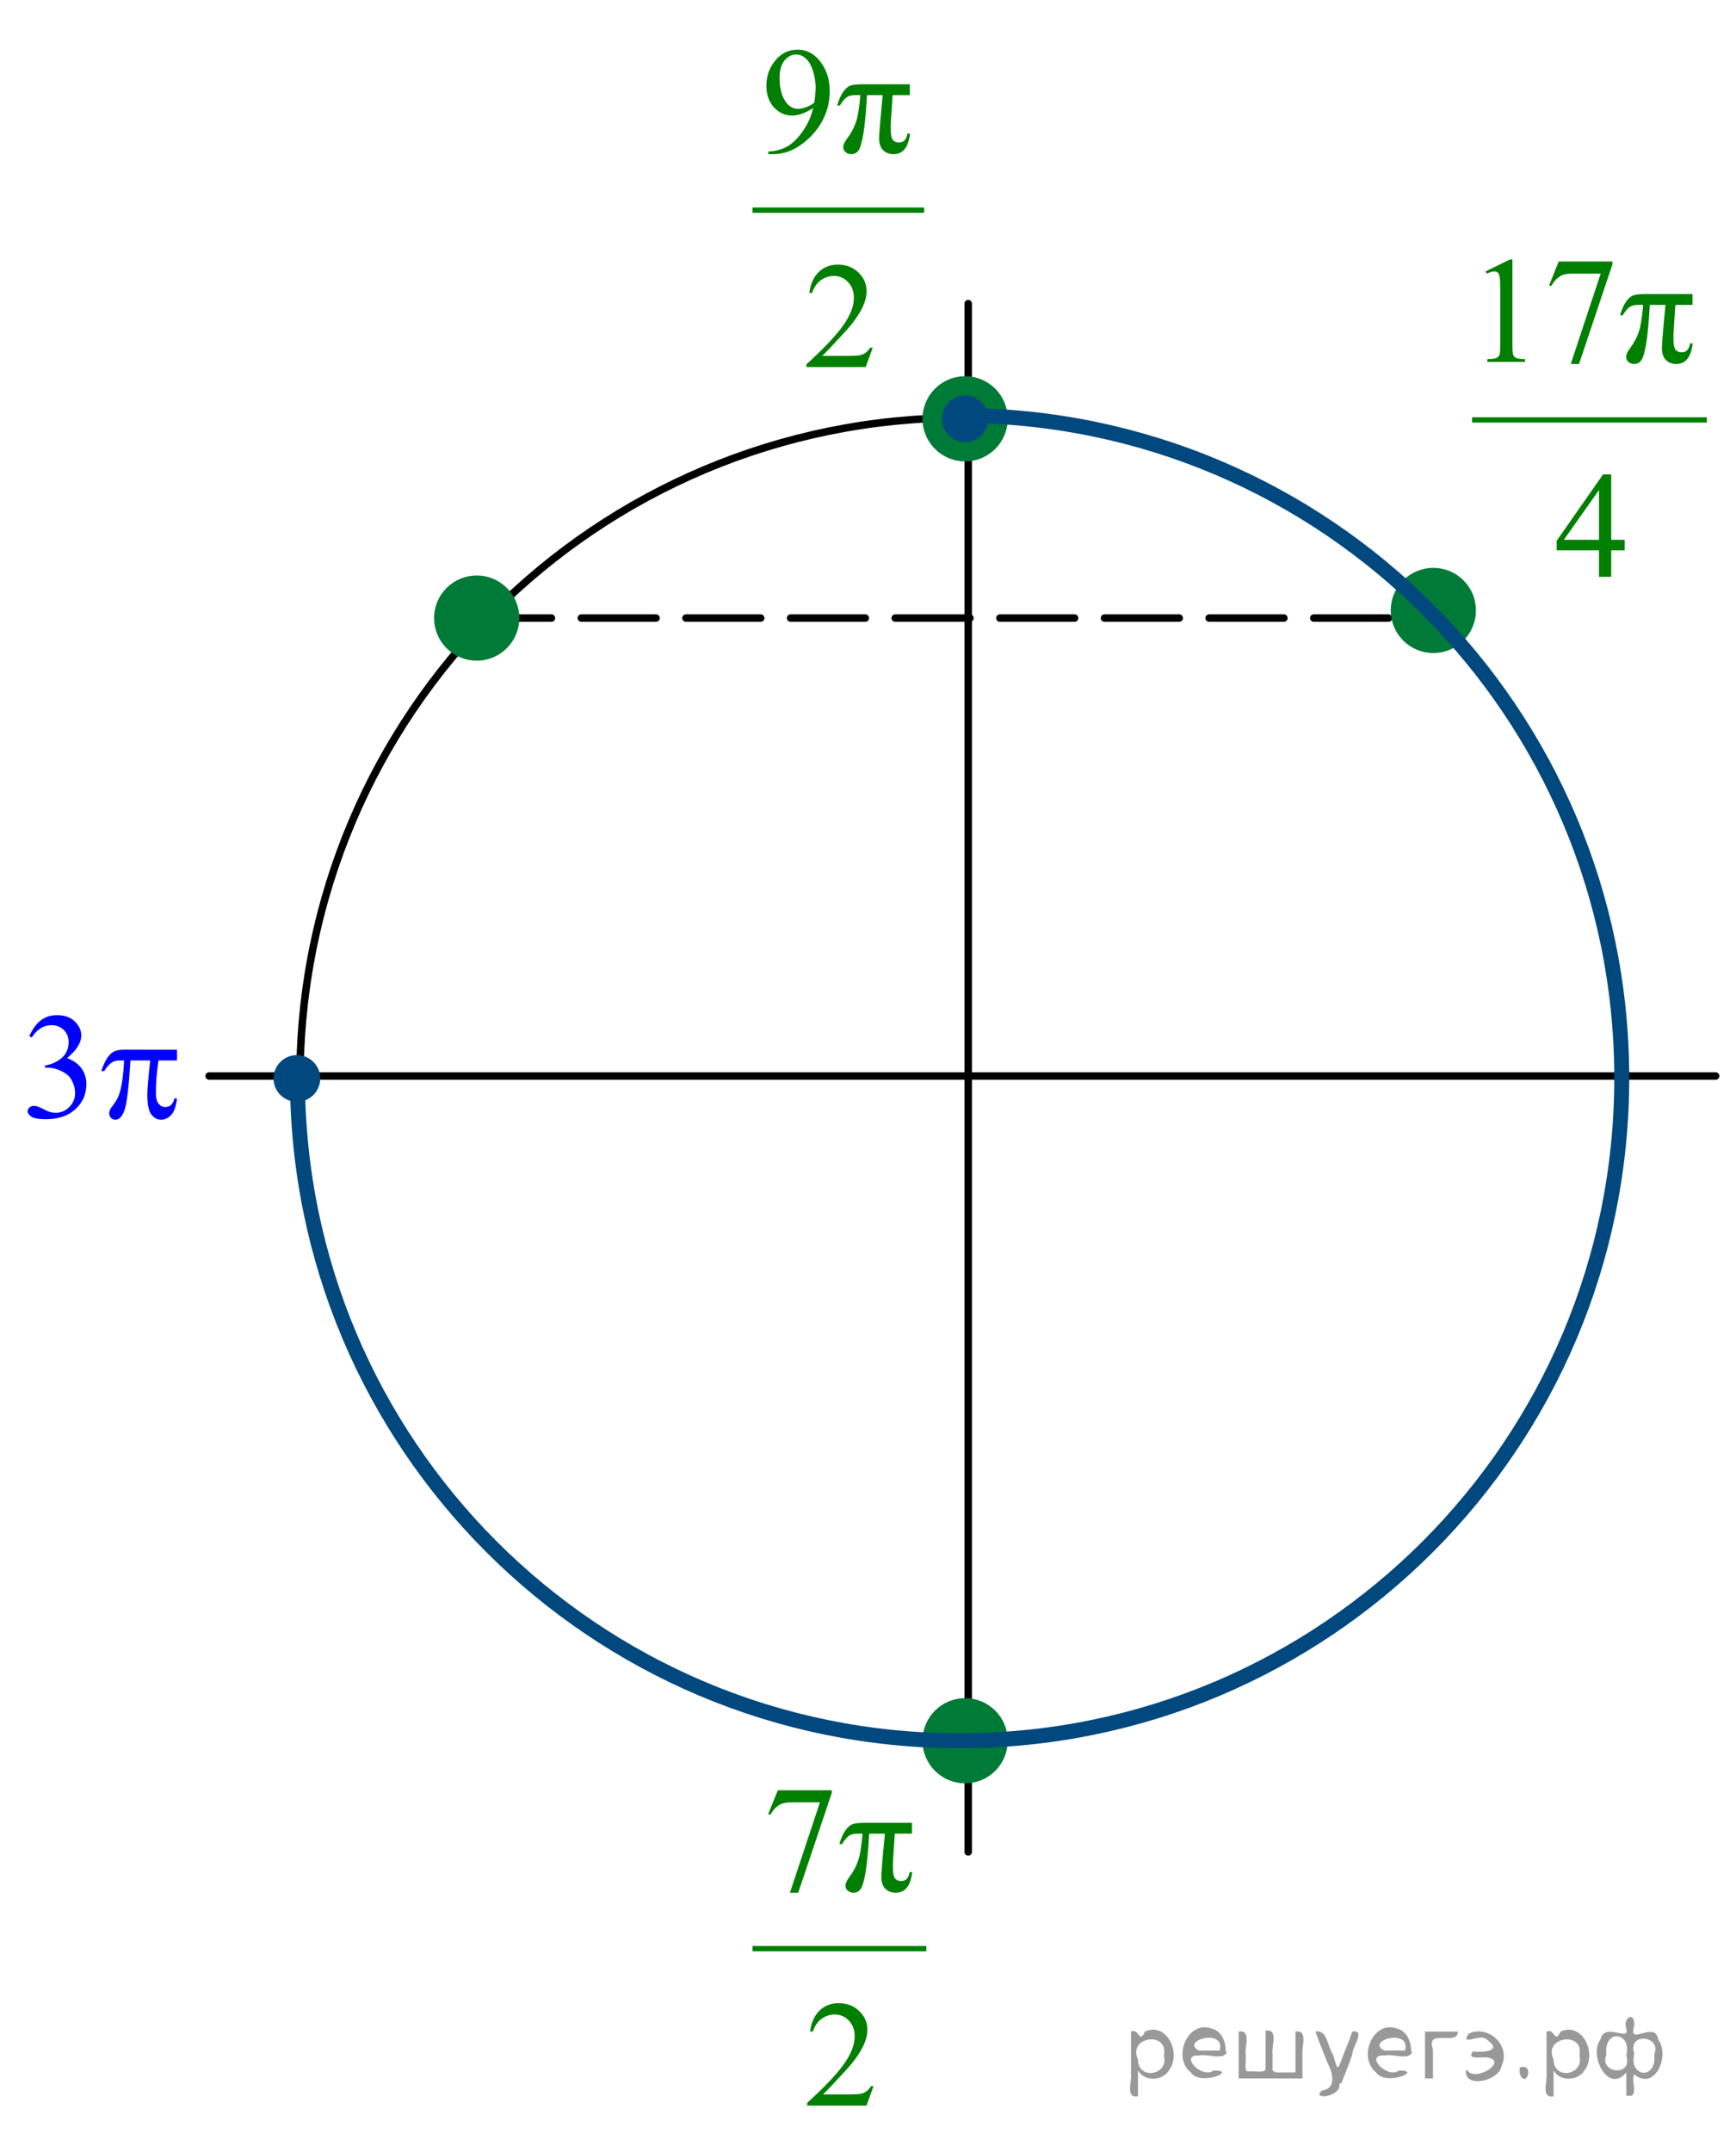 <?xml version="1.0" encoding="utf-8"?>
<!-- Generator: Adobe Illustrator 27.2.0, SVG Export Plug-In . SVG Version: 6.00 Build 0)  -->
<svg version="1.1" id="Слой_1" xmlns="http://www.w3.org/2000/svg" xmlns:xlink="http://www.w3.org/1999/xlink" x="0px" y="0px"
	 width="174.209px" height="215.886px" viewBox="0 0 174.209 215.886" enable-background="new 0 0 174.209 215.886"
	 xml:space="preserve">
<line fill="none" stroke="#000000" stroke-width="0.75" stroke-linecap="round" stroke-linejoin="round" stroke-miterlimit="8" stroke-dasharray="7.5,3" x1="47.837" y1="62.003" x2="143.582" y2="62.003"/>
<path fill="none" stroke="#000000" stroke-width="0.75" stroke-linecap="round" stroke-linejoin="round" stroke-miterlimit="8" d="
	M96.538,41.911c-36.695,0-66.439,29.716-66.439,66.377c0,36.662,29.744,66.378,66.439,66.378
	c36.697,0,66.441-29.716,66.441-66.378C162.98,71.626,133.235,41.911,96.538,41.911L96.538,41.911z"/>
<line fill="none" stroke="#000000" stroke-width="0.75" stroke-linecap="round" stroke-linejoin="round" stroke-miterlimit="8" x1="97.16" y1="30.456" x2="97.16" y2="185.775"/>
<line fill="none" stroke="#000000" stroke-width="0.75" stroke-linecap="round" stroke-linejoin="round" stroke-miterlimit="8" x1="20.982" y1="107.943" x2="172.165" y2="107.943"/>
<path fill-rule="evenodd" clip-rule="evenodd" fill="#00487E" d="M29.793,106.217c-1.088,0-1.969,0.882-1.969,1.968
	c0,1.087,0.881,1.965,1.969,1.965c1.086,0,1.968-0.878,1.968-1.965C31.761,107.099,30.879,106.217,29.793,106.217
	L29.793,106.217z"/>
<path fill="none" stroke="#00487E" stroke-width="0.75" stroke-linecap="round" stroke-linejoin="round" stroke-miterlimit="8" d="
	M29.793,106.217c-1.088,0-1.969,0.882-1.969,1.968c0,1.087,0.881,1.965,1.969,1.965
	c1.086,0,1.968-0.878,1.968-1.965C31.761,107.099,30.879,106.217,29.793,106.217L29.793,106.217z"/>
<g>
	<path fill-rule="evenodd" clip-rule="evenodd" fill="#007A37" d="M96.849,38.115c-2.155,0-3.902,1.745-3.902,3.897
		c0,2.154,1.747,3.899,3.902,3.899s3.902-1.745,3.902-3.899C100.751,39.86,99.004,38.115,96.849,38.115
		L96.849,38.115z"/>
	<path fill="none" stroke="#007A37" stroke-width="0.75" stroke-linecap="round" stroke-linejoin="round" stroke-miterlimit="8" d="
		M96.849,38.115c-2.155,0-3.902,1.745-3.902,3.897c0,2.154,1.747,3.899,3.902,3.899s3.902-1.745,3.902-3.899
		C100.751,39.86,99.004,38.115,96.849,38.115L96.849,38.115z"/>
</g>
<path fill-rule="evenodd" clip-rule="evenodd" fill="#00487E" d="M96.85,40.047c-1.088,0-1.969,0.88-1.969,1.966
	s0.881,1.967,1.969,1.967c1.087,0,1.968-0.881,1.968-1.967S97.936,40.047,96.85,40.047L96.85,40.047z"/>
<path fill="none" stroke="#00487E" stroke-width="0.75" stroke-linecap="round" stroke-linejoin="round" stroke-miterlimit="8" d="
	M96.85,40.047c-1.088,0-1.969,0.88-1.969,1.966s0.881,1.967,1.969,1.967c1.087,0,1.968-0.881,1.968-1.967
	S97.936,40.047,96.85,40.047L96.85,40.047z"/>
<g>
	<g>
		<defs>
			<rect id="SVGID_1_" y="98.296" width="21.341" height="17.939"/>
		</defs>
		<clipPath id="SVGID_00000031912733743424712940000001420112519308220847_">
			<use xlink:href="#SVGID_1_"  overflow="visible"/>
		</clipPath>
		<g clip-path="url(#SVGID_00000031912733743424712940000001420112519308220847_)">
			<path fill="#0000FF" d="M2.937,103.955c0.295-0.677,0.668-1.199,1.119-1.567s1.013-0.552,1.685-0.552
				c0.831,0,1.468,0.262,1.911,0.786c0.336,0.391,0.504,0.808,0.504,1.252c0,0.731-0.474,1.488-1.421,2.268
				c0.637,0.242,1.118,0.588,1.444,1.038c0.325,0.449,0.488,0.979,0.488,1.586c0,0.87-0.285,1.623-0.856,2.261
				c-0.744,0.83-1.821,1.245-3.232,1.245c-0.698,0-1.173-0.084-1.425-0.252c-0.253-0.168-0.379-0.349-0.379-0.541
				c0-0.144,0.06-0.27,0.18-0.378s0.264-0.163,0.432-0.163c0.128,0,0.258,0.019,0.39,0.06
				c0.087,0.024,0.283,0.114,0.589,0.271c0.306,0.155,0.517,0.248,0.634,0.277c0.189,0.055,0.39,0.082,0.604,0.082
				c0.52,0,0.972-0.195,1.356-0.586c0.385-0.39,0.577-0.853,0.577-1.386c0-0.391-0.089-0.77-0.268-1.142
				c-0.132-0.276-0.277-0.486-0.435-0.63c-0.219-0.197-0.519-0.377-0.901-0.537
				c-0.382-0.161-0.771-0.241-1.169-0.241H4.518v-0.223c0.402-0.049,0.807-0.19,1.212-0.422
				c0.404-0.232,0.699-0.512,0.882-0.838c0.184-0.326,0.275-0.685,0.275-1.075c0-0.509-0.164-0.92-0.493-1.234
				c-0.328-0.314-0.737-0.471-1.227-0.471c-0.789,0-1.449,0.41-1.978,1.23L2.937,103.955z"/>
		</g>
	</g>
	<g>
		<defs>
			<rect id="SVGID_00000028325590957051644070000000064388769373392542_" y="98.296" width="21.341" height="17.939"/>
		</defs>
		<clipPath id="SVGID_00000069370442970057031440000007448704386589633704_">
			<use xlink:href="#SVGID_00000028325590957051644070000000064388769373392542_"  overflow="visible"/>
		</clipPath>
		<g clip-path="url(#SVGID_00000069370442970057031440000007448704386589633704_)">
			<path fill="#0000FF" d="M17.759,105.304v1.074h-1.849c-0.179,1.132-0.268,2.217-0.268,3.254
				c0,0.509,0.092,0.874,0.274,1.094c0.184,0.22,0.413,0.329,0.689,0.329c0.219,0,0.409-0.073,0.572-0.222
				s0.268-0.363,0.314-0.645h0.268c-0.087,0.781-0.278,1.332-0.577,1.653c-0.298,0.321-0.633,0.481-1.005,0.481
				c-0.397,0-0.729-0.175-0.993-0.526c-0.265-0.351-0.398-1.005-0.398-1.964c0-0.603,0.097-1.754,0.291-3.454
				h-1.987c-0.158,2.59-0.349,4.228-0.573,4.914c-0.224,0.688-0.532,1.03-0.925,1.03
				c-0.183,0-0.335-0.059-0.454-0.178c-0.12-0.118-0.18-0.267-0.18-0.444c0-0.129,0.021-0.24,0.061-0.334
				c0.056-0.128,0.176-0.309,0.358-0.541c0.31-0.4,0.527-0.82,0.649-1.26c0.22-0.751,0.362-1.813,0.429-3.188
				h-0.352c-0.372,0-0.649,0.06-0.833,0.178c-0.296,0.178-0.565,0.475-0.81,0.89h-0.298
				c0.285-0.855,0.619-1.445,1.001-1.772c0.291-0.247,0.698-0.37,1.223-0.37L17.759,105.304L17.759,105.304z"/>
		</g>
	</g>
</g>
<path fill-rule="evenodd" clip-rule="evenodd" fill="#007A37" d="M143.837,57.339c-2.155,0-3.902,1.745-3.902,3.897
	c0,2.154,1.747,3.899,3.902,3.899s3.902-1.745,3.902-3.899C147.74,59.084,145.993,57.339,143.837,57.339
	L143.837,57.339z"/>
<g>
	<path fill-rule="evenodd" clip-rule="evenodd" fill="#007A37" d="M96.849,170.727c-2.155,0-3.902,1.745-3.902,3.897
		c0,2.154,1.747,3.899,3.902,3.899s3.902-1.745,3.902-3.899C100.751,172.472,99.004,170.727,96.849,170.727
		L96.849,170.727z"/>
	<path fill="none" stroke="#007A37" stroke-width="0.75" stroke-linecap="round" stroke-linejoin="round" stroke-miterlimit="8" d="
		M96.849,170.727c-2.155,0-3.902,1.745-3.902,3.897c0,2.154,1.747,3.899,3.902,3.899s3.902-1.745,3.902-3.899
		C100.751,172.472,99.004,170.727,96.849,170.727L96.849,170.727z"/>
</g>
<path fill="none" stroke="#007A37" stroke-width="0.75" stroke-linecap="round" stroke-linejoin="round" stroke-miterlimit="8" d="
	M143.837,57.339c-2.155,0-3.902,1.745-3.902,3.897c0,2.154,1.747,3.899,3.902,3.899s3.902-1.745,3.902-3.899
	C147.74,59.084,145.993,57.339,143.837,57.339L143.837,57.339z"/>
<path fill="none" stroke="#00487E" stroke-width="1.5" stroke-linejoin="round" stroke-miterlimit="8" d="M96.423,41.676
	c36.651,0.067,66.323,29.809,66.321,66.475c0,36.712-29.748,66.475-66.448,66.475
	c-36.696,0-66.446-29.763-66.446-66.475c0-0.083,0.003-0.166,0.003-0.25"/>
<g>
	<path fill-rule="evenodd" clip-rule="evenodd" fill="#007A37" d="M47.837,58.105c-2.155,0-3.902,1.745-3.902,3.897
		c0,2.154,1.747,3.899,3.902,3.899s3.902-1.745,3.902-3.899C51.74,59.85,49.993,58.105,47.837,58.105
		L47.837,58.105z"/>
	<path fill="none" stroke="#007A37" stroke-width="0.75" stroke-linecap="round" stroke-linejoin="round" stroke-miterlimit="8" d="
		M47.837,58.105c-2.155,0-3.902,1.745-3.902,3.897c0,2.154,1.747,3.899,3.902,3.899s3.902-1.745,3.902-3.899
		C51.74,59.85,49.993,58.105,47.837,58.105L47.837,58.105z"/>
</g>
<g>
	<defs>
		<polygon id="SVGID_00000080925828516234088050000002593517390543338146_" points="73.01,214.491 96.539,214.491 
			96.539,174.402 73.01,174.402 73.01,214.491 		"/>
	</defs>
	<clipPath id="SVGID_00000044881388318283190410000001252317086922210718_">
		<use xlink:href="#SVGID_00000080925828516234088050000002593517390543338146_"  overflow="visible"/>
	</clipPath>
	
		<line clip-path="url(#SVGID_00000044881388318283190410000001252317086922210718_)" fill="#007F00" stroke="#007F00" stroke-width="0.532" stroke-linecap="square" stroke-miterlimit="10" x1="75.778" y1="195.483" x2="92.69" y2="195.483"/>
	<g clip-path="url(#SVGID_00000044881388318283190410000001252317086922210718_)">
		<path fill="#007F00" d="M78.058,179.592h5.405v0.282l-3.36,9.994h-0.833l3.011-9.065h-2.773
			c-0.56,0-0.959,0.066-1.197,0.2c-0.416,0.228-0.751,0.579-1.003,1.055l-0.216-0.082L78.058,179.592z"/>
	</g>
	<g clip-path="url(#SVGID_00000044881388318283190410000001252317086922210718_)">
		<path fill="#007F00" d="M91.52,182.859v1.084h-1.725l-0.149,2.257c-0.029,0.392-0.044,0.731-0.044,1.018
			c0,0.688,0.081,1.107,0.242,1.259c0.161,0.15,0.355,0.226,0.584,0.226c0.476,0,0.758-0.299,0.848-0.898h0.268
			c-0.164,1.377-0.714,2.064-1.65,2.064c-0.436,0-0.787-0.134-1.052-0.4c-0.266-0.268-0.398-0.664-0.398-1.188
			c0-0.347,0.052-1.079,0.156-2.197l0.201-2.139h-1.576c-0.104,1.802-0.229,3.118-0.376,3.95
			c-0.146,0.831-0.307,1.368-0.483,1.611c-0.176,0.242-0.415,0.363-0.717,0.363c-0.228,0-0.42-0.066-0.576-0.2
			c-0.156-0.134-0.234-0.31-0.234-0.527c0-0.208,0.134-0.492,0.401-0.854c0.392-0.525,0.684-1.07,0.877-1.638
			c0.193-0.566,0.339-1.469,0.439-2.706h-0.505c-0.407,0-0.717,0.09-0.933,0.271
			c-0.215,0.181-0.42,0.44-0.613,0.776h-0.268c0.144-0.529,0.33-0.965,0.558-1.307
			c0.228-0.342,0.462-0.565,0.702-0.669c0.241-0.103,0.668-0.155,1.283-0.155H91.52z"/>
	</g>
	<g clip-path="url(#SVGID_00000044881388318283190410000001252317086922210718_)">
		<path fill="#007F00" d="M87.658,209.285l-0.706,1.938h-5.947v-0.274c1.75-1.594,2.981-2.896,3.695-3.905
			c0.713-1.01,1.07-1.934,1.07-2.769c0-0.639-0.196-1.163-0.587-1.574s-0.86-0.616-1.405-0.616
			c-0.496,0-0.94,0.144-1.335,0.435c-0.394,0.289-0.685,0.714-0.874,1.273h-0.275
			c0.123-0.916,0.442-1.619,0.955-2.109c0.513-0.49,1.153-0.734,1.922-0.734c0.817,0,1.5,0.262,2.048,0.787
			c0.547,0.524,0.821,1.143,0.821,1.855c0,0.51-0.119,1.02-0.356,1.53c-0.367,0.802-0.962,1.65-1.784,2.546
			c-1.234,1.347-2.005,2.158-2.312,2.436h2.631c0.535,0,0.911-0.019,1.127-0.06
			c0.215-0.039,0.41-0.119,0.584-0.241c0.173-0.121,0.325-0.293,0.454-0.516H87.658z"/>
	</g>
</g>
<g>
	<defs>
		<polygon id="SVGID_00000074415158136439239490000000916035100002052286_" points="73.01,40.089 96.539,40.089 96.539,0 
			73.01,0 73.01,40.089 		"/>
	</defs>
	<clipPath id="SVGID_00000147904271163617632500000002042225129235607228_">
		<use xlink:href="#SVGID_00000074415158136439239490000000916035100002052286_"  overflow="visible"/>
	</clipPath>
	
		<line clip-path="url(#SVGID_00000147904271163617632500000002042225129235607228_)" fill="#007F00" stroke="#007F00" stroke-width="0.532" stroke-linecap="square" stroke-miterlimit="10" x1="75.778" y1="21.081" x2="92.473" y2="21.081"/>
	<g clip-path="url(#SVGID_00000147904271163617632500000002042225129235607228_)">
		<path fill="#007F00" d="M77.109,15.467v-0.275c0.644-0.01,1.244-0.16,1.799-0.449
			C79.463,14.453,80,13.947,80.518,13.225c0.518-0.723,0.878-1.518,1.081-2.384c-0.778,0.5-1.482,0.75-2.111,0.75
			c-0.709,0-1.316-0.273-1.821-0.82s-0.758-1.273-0.758-2.179c0-0.881,0.253-1.665,0.758-2.353
			c0.61-0.837,1.405-1.255,2.386-1.255c0.828,0,1.536,0.341,2.126,1.024c0.724,0.847,1.085,1.891,1.085,3.133
			c0,1.119-0.275,2.162-0.825,3.13c-0.55,0.968-1.315,1.77-2.297,2.409c-0.798,0.525-1.668,0.787-2.609,0.787
			H77.109z M81.719,10.291c0.089-0.644,0.134-1.158,0.134-1.544c0-0.48-0.082-0.999-0.246-1.556
			c-0.164-0.557-0.395-0.983-0.695-1.281c-0.3-0.297-0.641-0.445-1.022-0.445c-0.441,0-0.828,0.198-1.16,0.594
			s-0.498,0.985-0.498,1.767c0,1.044,0.221,1.861,0.662,2.45c0.322,0.426,0.719,0.638,1.19,0.638
			c0.228,0,0.498-0.054,0.81-0.163C81.206,10.643,81.48,10.49,81.719,10.291z"/>
	</g>
	<g clip-path="url(#SVGID_00000147904271163617632500000002042225129235607228_)">
		<path fill="#007F00" d="M91.3,8.457v1.084h-1.725l-0.149,2.257c-0.029,0.391-0.044,0.73-0.044,1.017
			c0,0.688,0.081,1.108,0.242,1.259s0.355,0.226,0.584,0.226c0.476,0,0.758-0.299,0.848-0.898h0.268
			c-0.164,1.377-0.714,2.064-1.65,2.064c-0.436,0-0.787-0.134-1.052-0.401c-0.266-0.268-0.398-0.664-0.398-1.188
			c0-0.347,0.052-1.079,0.156-2.198l0.201-2.139h-1.576c-0.104,1.802-0.229,3.119-0.376,3.95
			c-0.146,0.832-0.307,1.369-0.483,1.611c-0.176,0.242-0.415,0.364-0.717,0.364c-0.228,0-0.42-0.067-0.576-0.201
			c-0.156-0.134-0.234-0.309-0.234-0.527c0-0.208,0.134-0.493,0.401-0.854c0.392-0.525,0.684-1.07,0.877-1.637
			s0.339-1.469,0.439-2.707h-0.505c-0.407,0-0.717,0.09-0.933,0.271c-0.215,0.181-0.42,0.44-0.613,0.776h-0.268
			c0.144-0.529,0.33-0.965,0.558-1.307c0.228-0.341,0.462-0.565,0.702-0.668c0.241-0.103,0.668-0.156,1.283-0.156
			H91.3z"/>
	</g>
	<g clip-path="url(#SVGID_00000147904271163617632500000002042225129235607228_)">
		<path fill="#007F00" d="M87.578,34.883l-0.706,1.938h-5.947v-0.275c1.75-1.594,2.981-2.896,3.695-3.905
			c0.713-1.01,1.07-1.933,1.07-2.769c0-0.639-0.196-1.163-0.587-1.574c-0.392-0.411-0.86-0.616-1.405-0.616
			c-0.496,0-0.94,0.145-1.335,0.435s-0.685,0.714-0.874,1.273h-0.275c0.123-0.916,0.442-1.619,0.955-2.109
			c0.513-0.49,1.153-0.735,1.922-0.735c0.817,0,1.5,0.262,2.048,0.787c0.547,0.524,0.821,1.143,0.821,1.856
			c0,0.51-0.119,1.02-0.356,1.53c-0.367,0.802-0.962,1.651-1.784,2.546c-1.234,1.347-2.005,2.158-2.312,2.436
			h2.631c0.535,0,0.911-0.02,1.127-0.06c0.215-0.04,0.41-0.12,0.584-0.241
			c0.173-0.121,0.325-0.293,0.454-0.516H87.578z"/>
	</g>
</g>
<g>
	<defs>
		<polygon id="SVGID_00000023241746705591833430000005428354883841881266_" points="145.229,61.134 174.209,61.134 
			174.209,21.045 145.229,21.045 145.229,61.134 		"/>
	</defs>
	<clipPath id="SVGID_00000172441353472083607090000011897538722676051345_">
		<use xlink:href="#SVGID_00000023241746705591833430000005428354883841881266_"  overflow="visible"/>
	</clipPath>
	
		<line clip-path="url(#SVGID_00000172441353472083607090000011897538722676051345_)" fill="#007F00" stroke="#007F00" stroke-width="0.532" stroke-linecap="square" stroke-miterlimit="10" x1="147.989" y1="42.126" x2="171.018" y2="42.126"/>
	<g clip-path="url(#SVGID_00000172441353472083607090000011897538722676051345_)">
		<path fill="#007F00" d="M149.082,27.223l2.446-1.195h0.245v8.502c0,0.564,0.022,0.915,0.07,1.054
			c0.047,0.139,0.144,0.245,0.292,0.319c0.148,0.074,0.45,0.116,0.904,0.126v0.275h-3.779v-0.275
			c0.474-0.01,0.78-0.05,0.919-0.123c0.138-0.071,0.234-0.168,0.289-0.29c0.054-0.121,0.081-0.483,0.081-1.087
			v-5.435c0-0.732-0.024-1.203-0.074-1.411c-0.034-0.159-0.098-0.275-0.189-0.349
			c-0.092-0.074-0.202-0.111-0.33-0.111c-0.183,0-0.438,0.077-0.764,0.23L149.082,27.223z"/>
		<path fill="#007F00" d="M156.42,26.235h5.389v0.282l-3.35,9.994h-0.831l3.002-9.066h-2.765
			c-0.559,0-0.956,0.067-1.193,0.201c-0.415,0.228-0.748,0.579-1,1.054l-0.215-0.082L156.42,26.235z"/>
	</g>
	<g clip-path="url(#SVGID_00000172441353472083607090000011897538722676051345_)">
		<path fill="#007F00" d="M169.844,29.502v1.084h-1.72l-0.148,2.257c-0.029,0.391-0.045,0.73-0.045,1.017
			c0,0.688,0.081,1.108,0.241,1.259s0.354,0.226,0.582,0.226c0.475,0,0.756-0.299,0.845-0.898h0.267
			c-0.163,1.377-0.711,2.064-1.645,2.064c-0.435,0-0.784-0.134-1.049-0.401c-0.264-0.268-0.397-0.664-0.397-1.188
			c0-0.347,0.052-1.079,0.156-2.198l0.2-2.139h-1.571c-0.104,1.802-0.23,3.119-0.375,3.95
			s-0.306,1.369-0.481,1.611c-0.176,0.242-0.414,0.364-0.715,0.364c-0.228,0-0.419-0.067-0.575-0.201
			c-0.155-0.134-0.233-0.309-0.233-0.527c0-0.208,0.134-0.493,0.4-0.854c0.391-0.525,0.682-1.07,0.875-1.637
			c0.192-0.567,0.338-1.469,0.436-2.707h-0.504c-0.405,0-0.715,0.09-0.93,0.271s-0.419,0.44-0.611,0.776h-0.268
			c0.144-0.529,0.329-0.965,0.557-1.307c0.227-0.341,0.46-0.565,0.7-0.668c0.239-0.103,0.666-0.156,1.278-0.156
			H169.844z"/>
	</g>
	<g clip-path="url(#SVGID_00000172441353472083607090000011897538722676051345_)">
		<path fill="#007F00" d="M163.035,54.153v1.054h-1.349v2.658h-1.224v-2.658h-4.254v-0.95l4.662-6.668h0.815v6.564
			H163.035z M160.463,54.153v-4.997l-3.528,4.997H160.463z"/>
	</g>
</g>
<g style="stroke:none;fill:#000;fill-opacity:0.4" > <path d="m 114.2,207.8 c 0,0.8 0,1.6 0,2.5 -1.3,0.2 -0.6,-1.5 -0.7,-2.3 0,-1.4 0,-2.8 0,-4.2 0.8,-0.4 0.8,1.3 1.4,0.0 2.2,-1.0 3.7,2.2 2.4,3.9 -0.6,1.0 -2.4,1.2 -3.1,0.0 z m 2.6,-1.6 c 0.5,-2.5 -3.7,-1.9 -2.6,0.4 0.0,2.1 3.1,1.6 2.6,-0.4 z" /> <path d="m 123.1,205.9 c -0.4,0.8 -1.9,0.1 -2.8,0.3 -2.0,-0.1 0.3,2.4 1.5,1.5 2.5,0.0 -1.4,1.6 -2.3,0.2 -1.9,-1.5 -0.3,-5.3 2.1,-4.4 0.9,0.2 1.4,1.2 1.4,2.2 z m -0.7,-0.2 c 0.6,-2.3 -4.0,-1.0 -2.1,0.0 0.7,0 1.4,-0.0 2.1,-0.0 z" /> <path d="m 128.0,207.9 c 0.6,0 1.3,0 2.0,0 0,-1.3 0,-2.7 0,-4.1 1.3,-0.2 0.6,1.5 0.7,2.3 0,0.8 0,1.6 0,2.4 -2.1,0 -4.2,0 -6.4,0 0,-1.5 0,-3.1 0,-4.7 1.3,-0.2 0.6,1.5 0.7,2.3 0.1,0.5 -0.2,1.6 0.2,1.7 0.5,-0.1 1.6,0.2 1.8,-0.2 0,-1.3 0,-2.6 0,-3.9 1.3,-0.2 0.6,1.5 0.7,2.3 0,0.5 0,1.1 0,1.7 z" /> <path d="m 134.4,209.0 c 0.3,1.4 -3.0,1.7 -1.7,0.7 1.5,-0.2 1.0,-1.9 0.5,-2.8 -0.4,-1.0 -0.8,-2.0 -1.2,-3.1 1.2,-0.2 1.2,1.4 1.7,2.2 0.2,0.2 0.4,1.9 0.7,1.2 0.4,-1.1 0.9,-2.2 1.3,-3.4 1.4,-0.2 0.0,1.5 -0.0,2.3 -0.3,0.9 -0.7,1.9 -1.1,2.9 z" /> <path d="m 141.7,205.9 c -0.4,0.8 -1.9,0.1 -2.8,0.3 -2.0,-0.1 0.3,2.4 1.5,1.5 2.5,0.0 -1.4,1.6 -2.3,0.2 -1.9,-1.5 -0.3,-5.3 2.1,-4.4 0.9,0.2 1.4,1.2 1.4,2.2 z m -0.7,-0.2 c 0.6,-2.3 -4.0,-1.0 -2.1,0.0 0.7,0 1.4,-0.0 2.1,-0.0 z" /> <path d="m 143.0,208.5 c 0,-1.5 0,-3.1 0,-4.7 1.1,0 2.2,0 3.3,0 0.0,1.5 -3.3,-0.4 -2.5,1.8 0,0.9 0,1.9 0,2.9 -0.2,0 -0.5,0 -0.7,0 z" /> <path d="m 147.2,207.6 c 0.7,1.4 4.2,-0.8 2.1,-1.2 -0.5,-0.1 -2.2,0.3 -1.5,-0.6 1.0,0.1 3.1,0.0 1.4,-1.2 -0.6,-0.7 -2.8,0.8 -1.8,-0.6 2.0,-0.9 4.2,1.2 3.3,3.2 -0.2,1.5 -3.5,2.3 -3.6,0.7 l 0,-0.1 0,-0.0 0,0 z" /> <path d="m 152.5,207.4 c 1.6,-0.5 0.6,2.3 -0.0,0.6 -0.0,-0.2 0.0,-0.4 0.0,-0.6 z" /> <path d="m 155.9,207.8 c 0,0.8 0,1.6 0,2.5 -1.3,0.2 -0.6,-1.5 -0.7,-2.3 0,-1.4 0,-2.8 0,-4.2 0.8,-0.4 0.8,1.3 1.4,0.0 2.2,-1.0 3.7,2.2 2.4,3.9 -0.6,1.0 -2.4,1.2 -3.1,0.0 z m 2.6,-1.6 c 0.5,-2.5 -3.7,-1.9 -2.6,0.4 0.0,2.1 3.1,1.6 2.6,-0.4 z" /> <path d="m 161.2,206.1 c -0.8,1.9 2.7,2.3 2.0,0.1 0.6,-2.4 -2.3,-2.7 -2.0,-0.1 z m 2.0,4.2 c 0,-0.8 0,-1.6 0,-2.4 -1.8,2.2 -3.8,-1.7 -2.6,-3.3 0.4,-1.8 3.0,0.3 2.6,-1.1 -0.4,-1.1 0.9,-1.8 0.8,-0.3 -0.7,2.2 2.1,-0.6 2.4,1.4 1.2,1.6 -0.3,5.2 -2.4,3.5 -0.4,0.6 0.6,2.5 -0.8,2.1 z m 2.8,-4.2 c 0.8,-1.9 -2.7,-2.3 -2.0,-0.1 -0.6,2.4 2.3,2.7 2.0,0.1 z" /> </g></svg>

<!--File created and owned by https://sdamgia.ru. Copying is prohibited. All rights reserved.-->
